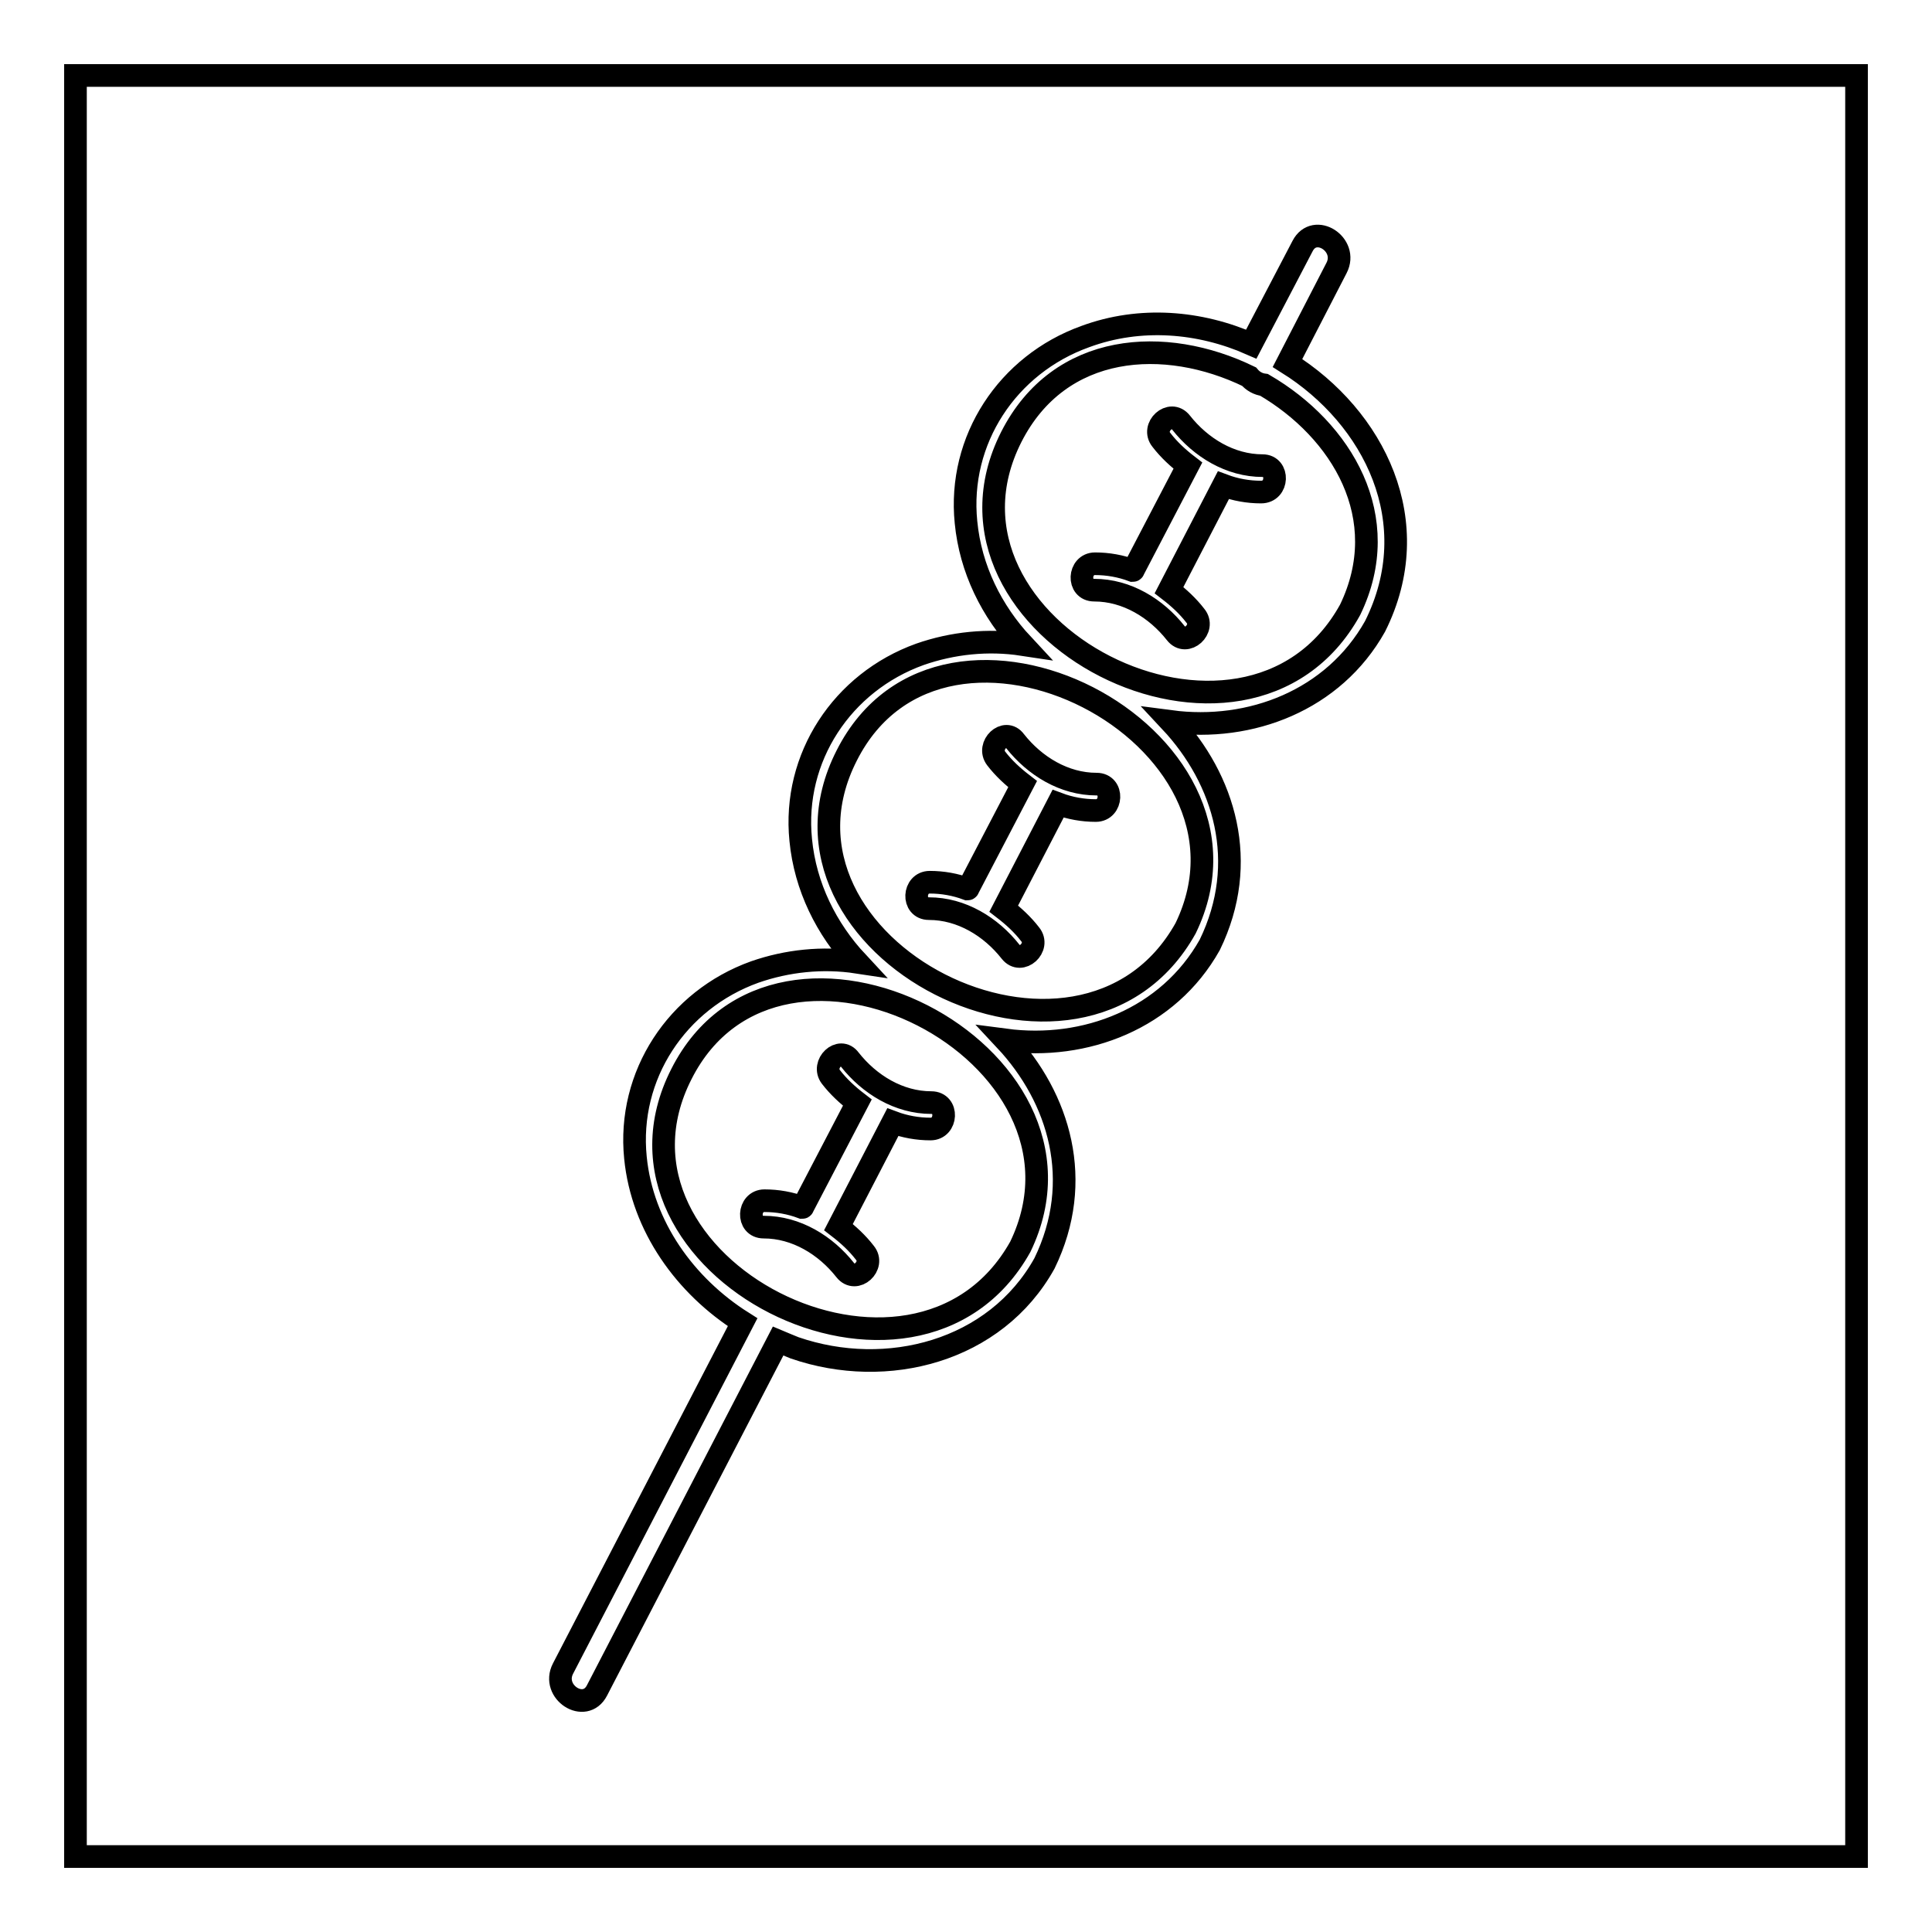 <?xml version="1.0" encoding="utf-8"?>
<!-- Svg Vector Icons : http://www.onlinewebfonts.com/icon -->
<!DOCTYPE svg PUBLIC "-//W3C//DTD SVG 1.1//EN" "http://www.w3.org/Graphics/SVG/1.1/DTD/svg11.dtd">
<svg version="1.1" xmlns="http://www.w3.org/2000/svg" xmlns:xlink="http://www.w3.org/1999/xlink" x="0px" y="0px" viewBox="0 0 256 256" enable-background="new 0 0 256 256" xml:space="preserve">
<g> <path stroke-width="3" fill-opacity="0" stroke="#000000"  d="M10,10h236v236H10V10z M170.6,48.1l6.5-12.6c1.6-3.1-2.9-6-4.5-2.9l-6.8,13c-6.8-3-14.7-3.7-22-1 c-10.3,3.7-16.9,13.7-15.8,24.6c0.6,6.2,3.4,11.8,7.5,16.2c-4.6-0.7-9.3-0.2-13.6,1.3c-10.3,3.7-16.9,13.7-15.8,24.6 c0.6,6.2,3.4,11.8,7.5,16.2c-4.6-0.7-9.3-0.2-13.6,1.3c-10.3,3.7-16.9,13.7-15.8,24.6c0.9,9.1,6.6,17,14.2,21.8l-23.8,45.9 c-1.6,3.1,2.9,6,4.5,2.9l24-46.3c0,0,0,0,0,0c0.7,0.3,1.5,0.6,2.2,0.9c12.2,4.2,26.6,0.5,33.1-11.2c5.3-10.9,2-21.9-5.2-29.6 c10.6,1.4,21.6-2.8,27.1-12.6c5.3-10.9,2-21.9-5.2-29.6c10.6,1.4,21.6-2.8,27.1-12.6C189.1,69.2,182.1,55.3,170.6,48.1z  M135.2,165.2c-13.9,24.9-57.9,2.6-44.9-22.9C103.2,116.8,147.6,139.5,135.2,165.2z M157.1,123c-13.9,24.9-57.9,2.6-44.9-22.9 C125.1,74.6,169.5,97.4,157.1,123L157.1,123z M134,57.9c6.4-12.6,20.4-13.4,31.5-8c0.5,0.6,1.2,1,2,1.1c10.3,6,17.3,17.6,11.4,29.8 C165.1,105.8,121.1,83.4,134,57.9L134,57.9z M167.3,61.7c-4.3,0-8.2-2.4-10.8-5.7c-1.4-1.8-4,0.6-2.6,2.3c1,1.3,2.2,2.4,3.5,3.4 l-7.2,13.8c0,0,0,0.1-0.1,0.1c-1.6-0.6-3.3-0.9-5-0.9c-2.2,0-2.4,3.5-0.1,3.5c4.3,0,8.2,2.4,10.8,5.7c1.4,1.8,4-0.6,2.6-2.3 c-1-1.3-2.2-2.4-3.5-3.4l7.2-13.9c1.6,0.6,3.3,0.9,5,0.9C169.4,65.2,169.5,61.7,167.3,61.7z M132,100.5c1,1.3,2.2,2.4,3.5,3.4 l-7.2,13.8c0,0,0,0.1-0.1,0.1c-1.6-0.6-3.3-0.9-5-0.9c-2.2,0-2.4,3.5-0.1,3.5c4.3,0,8.2,2.4,10.8,5.7c1.4,1.8,4-0.6,2.6-2.3 c-1-1.3-2.2-2.4-3.5-3.4l7.2-13.9c1.6,0.6,3.3,0.9,5,0.9c2.2,0,2.4-3.5,0.1-3.5c-4.3,0-8.2-2.4-10.8-5.7 C133.2,96.4,130.7,98.8,132,100.5L132,100.5z M110.1,142.7c1,1.3,2.2,2.4,3.5,3.4l-7.2,13.8c0,0,0,0.1-0.1,0.1 c-1.6-0.6-3.3-0.9-5-0.9c-2.2,0-2.4,3.5-0.1,3.5c4.3,0,8.2,2.4,10.8,5.7c1.4,1.8,4-0.6,2.6-2.3c-1-1.3-2.2-2.4-3.5-3.4l7.2-13.9 c1.6,0.6,3.3,0.9,5,0.9c2.2,0,2.4-3.5,0.1-3.5c-4.3,0-8.2-2.4-10.8-5.7C111.3,138.6,108.8,141,110.1,142.7z"/></g>
</svg>